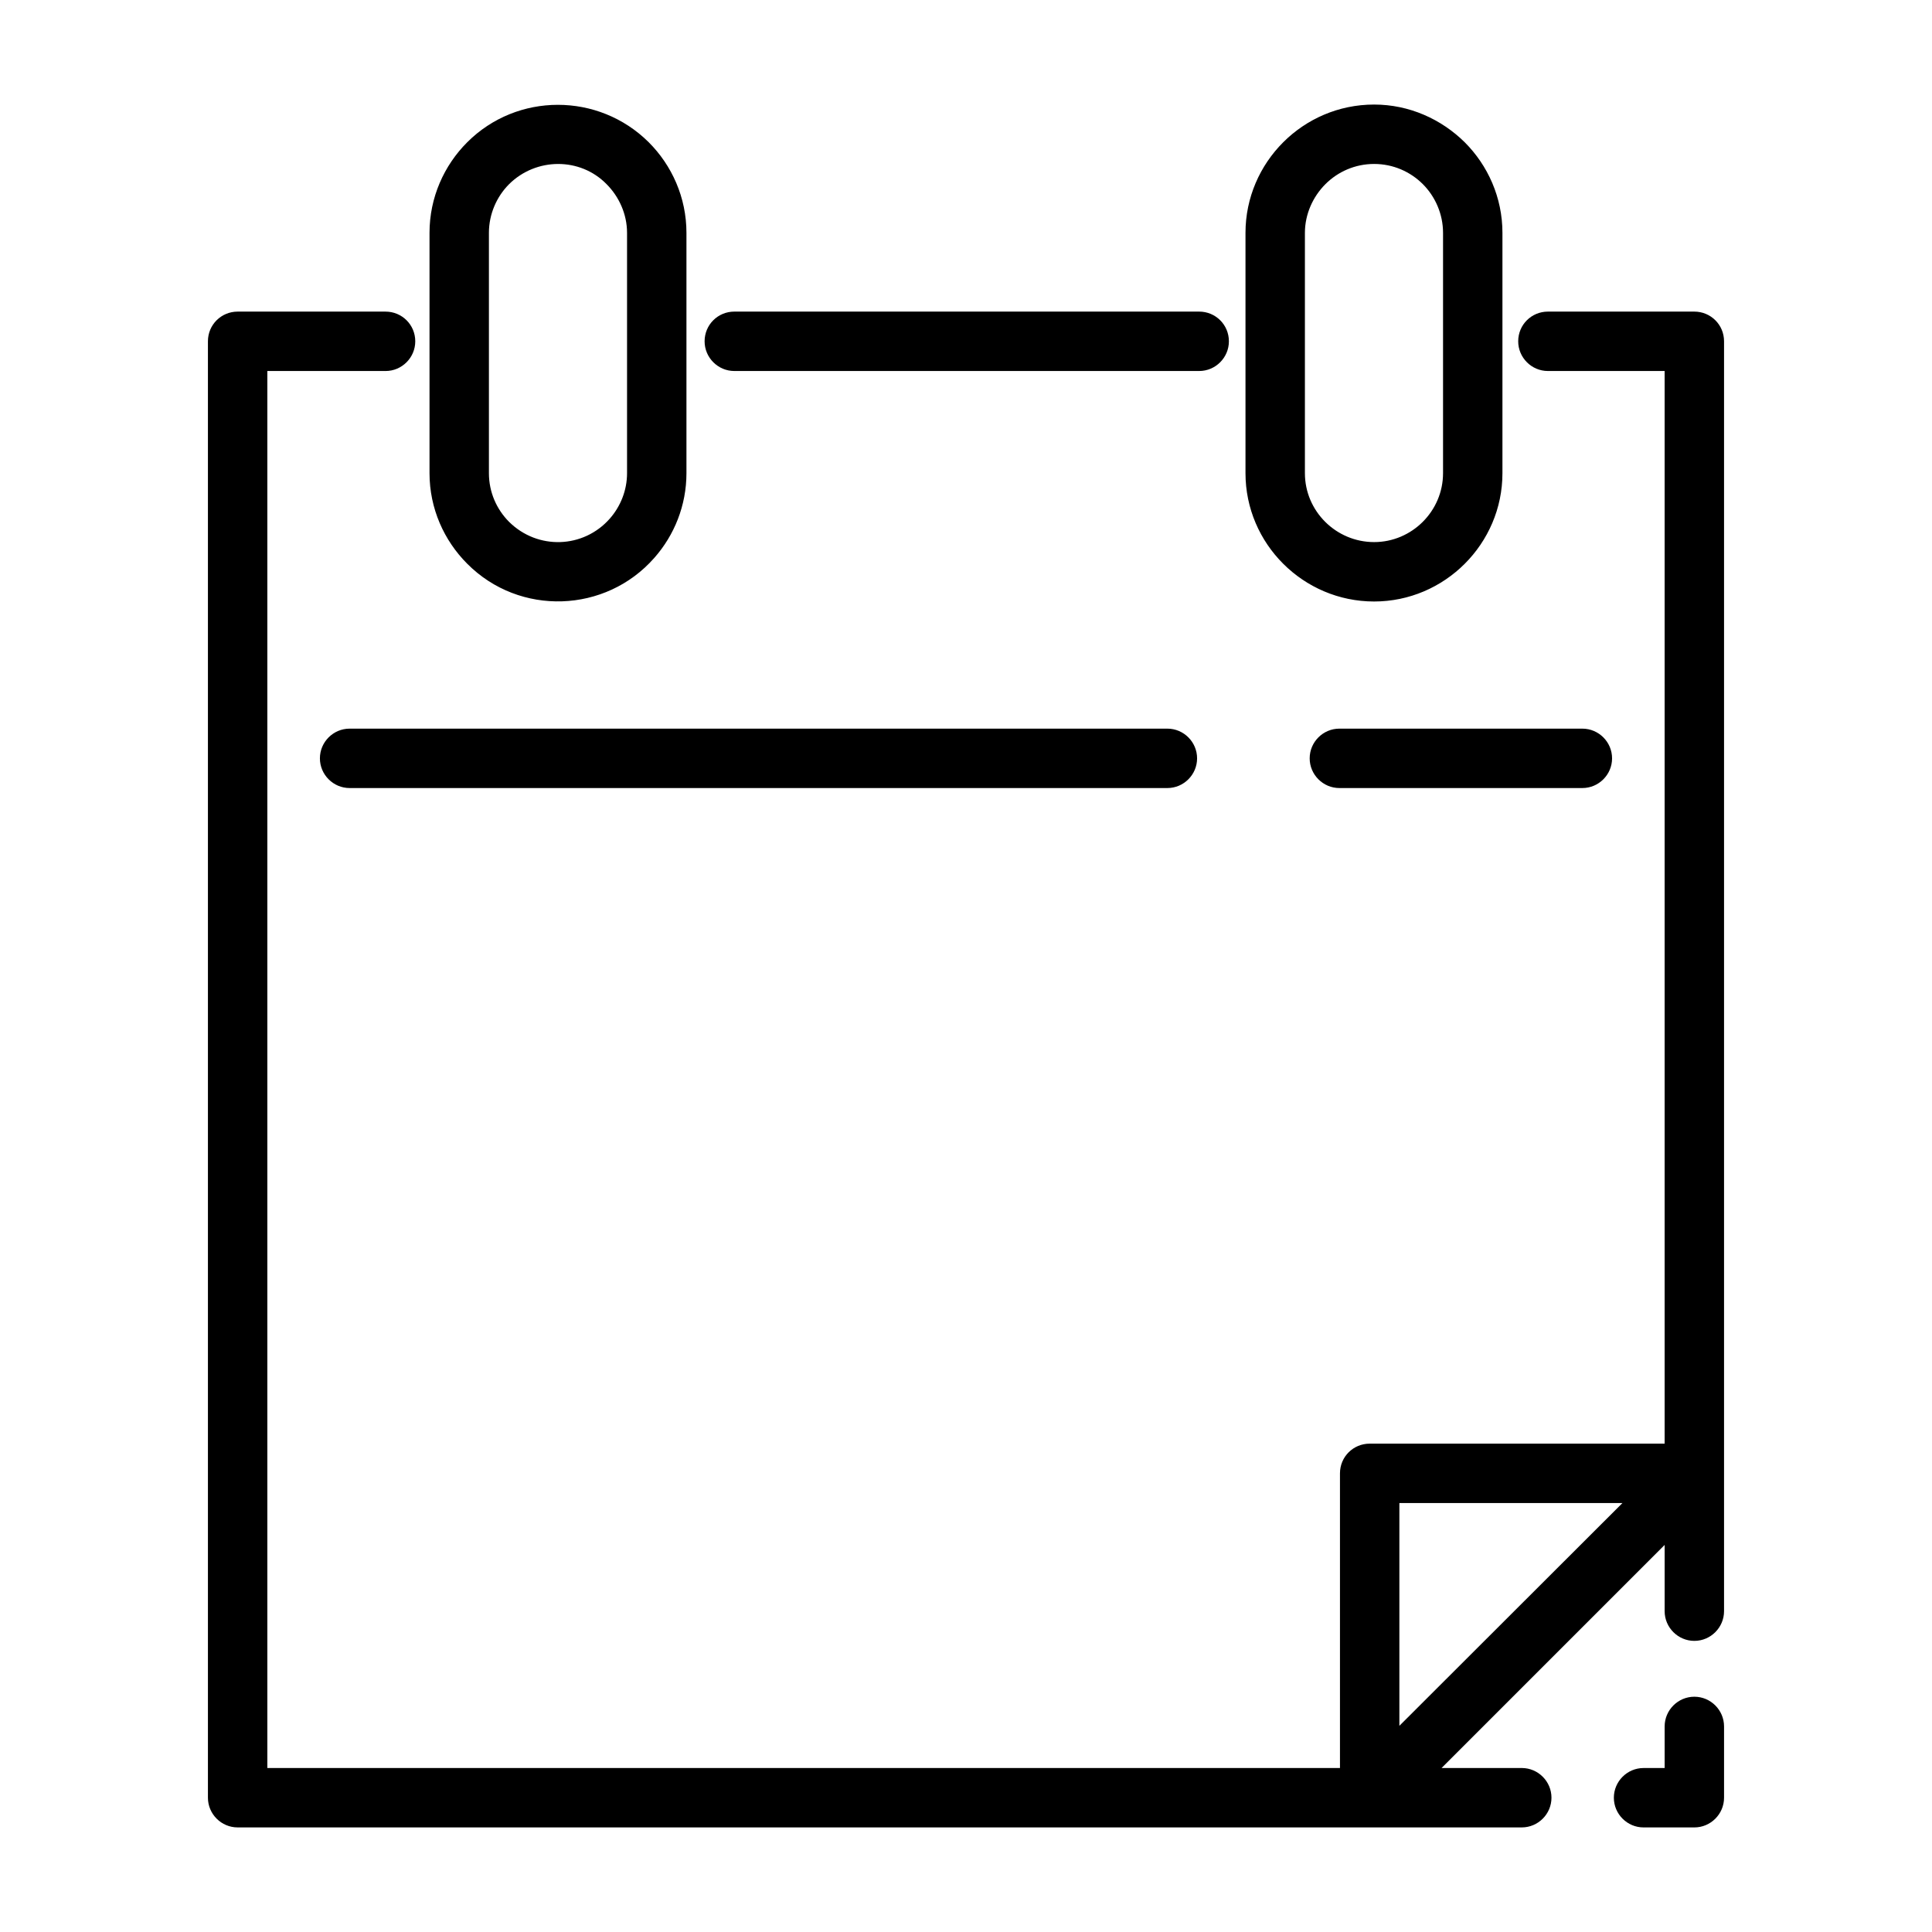 <?xml version="1.0" encoding="UTF-8"?>
<!-- Uploaded to: ICON Repo, www.svgrepo.com, Generator: ICON Repo Mixer Tools -->
<svg fill="#000000" width="800px" height="800px" version="1.1" viewBox="144 144 512 512" xmlns="http://www.w3.org/2000/svg">
 <path d="m554.21 242.32c-4.328 0-7.871-3.543-7.871-7.871 0-4.41 3.543-7.871 7.871-7.871h38.809c4.328 0 7.871 3.465 7.871 7.871v336.53c0 4.328-3.543 7.871-7.871 7.871s-7.871-3.543-7.871-7.871v-17.555l-59.117 59.117h21.254c4.328 0 7.871 3.543 7.871 7.871s-3.543 7.871-7.871 7.871h-340.31c-4.328 0-7.871-3.543-7.871-7.871v-385.96c0-4.41 3.543-7.871 7.871-7.871h39.203c4.328 0 7.871 3.465 7.871 7.871 0 4.328-3.543 7.871-7.871 7.871h-31.332v370.22h284.26v-78.09c0-4.41 3.543-7.871 7.871-7.871h78.168v-284.26h-30.938zm-317.56 110.52c-4.328 0-7.871-3.543-7.871-7.871s3.543-7.871 7.871-7.871h216.72c4.328 0 7.871 3.543 7.871 7.871s-3.543 7.871-7.871 7.871zm262.3 0c-4.328 0-7.871-3.543-7.871-7.871s3.543-7.871 7.871-7.871h64.395c4.328 0 7.871 3.543 7.871 7.871s-3.543 7.871-7.871 7.871zm86.199 248.68c0-4.328 3.543-7.871 7.871-7.871s7.871 3.543 7.871 7.871v18.895c0 4.328-3.543 7.871-7.871 7.871h-13.461c-4.328 0-7.871-3.543-7.871-7.871 0-4.328 3.543-7.871 7.871-7.871h5.59zm-246.55-359.2c-4.328 0-7.871-3.543-7.871-7.871 0-4.41 3.543-7.871 7.871-7.871h123.2c4.328 0 7.871 3.465 7.871 7.871 0 4.328-3.543 7.871-7.871 7.871zm169.56-70.613c9.289 0 17.789 3.856 24.008 9.996 6.141 6.141 9.996 14.641 9.996 24.008v63.684c0 18.734-15.352 34.008-34.008 34.008-18.734 0-34.086-15.273-34.086-34.008v-63.684c0-9.367 3.856-17.871 9.996-24.008 6.141-6.141 14.641-9.996 24.09-9.996zm0 15.742c-5.039 0-9.605 2.047-12.91 5.352-3.305 3.305-5.434 7.949-5.434 12.91v63.684c0 10.078 8.266 18.262 18.344 18.262 9.996 0 18.262-8.188 18.262-18.262v-63.684c0-4.961-2.047-9.605-5.352-12.91-3.305-3.305-7.871-5.352-12.91-5.352zm6.691 354.87v59.039l59.117-59.039zm-198.93-360.62c6.141 6.141 9.996 14.641 9.996 24.008v63.684c0 8.582-3.227 16.453-8.5 22.434-12.91 14.719-35.738 15.508-49.594 1.574-6.141-6.141-9.996-14.641-9.996-24.008v-63.684c0-9.367 3.856-17.871 9.996-24.008 13.227-13.227 34.793-13.227 48.098 0zm-37 11.098c-3.305 3.305-5.352 7.949-5.352 12.91v63.684c0 5.039 2.047 9.605 5.352 12.91 7.559 7.477 19.68 7.086 26.688-0.867 2.832-3.227 4.566-7.477 4.566-12.043v-63.684c0-4.961-2.125-9.605-5.434-12.91-7.008-7.164-18.656-7.086-25.82 0z"/>
</svg>